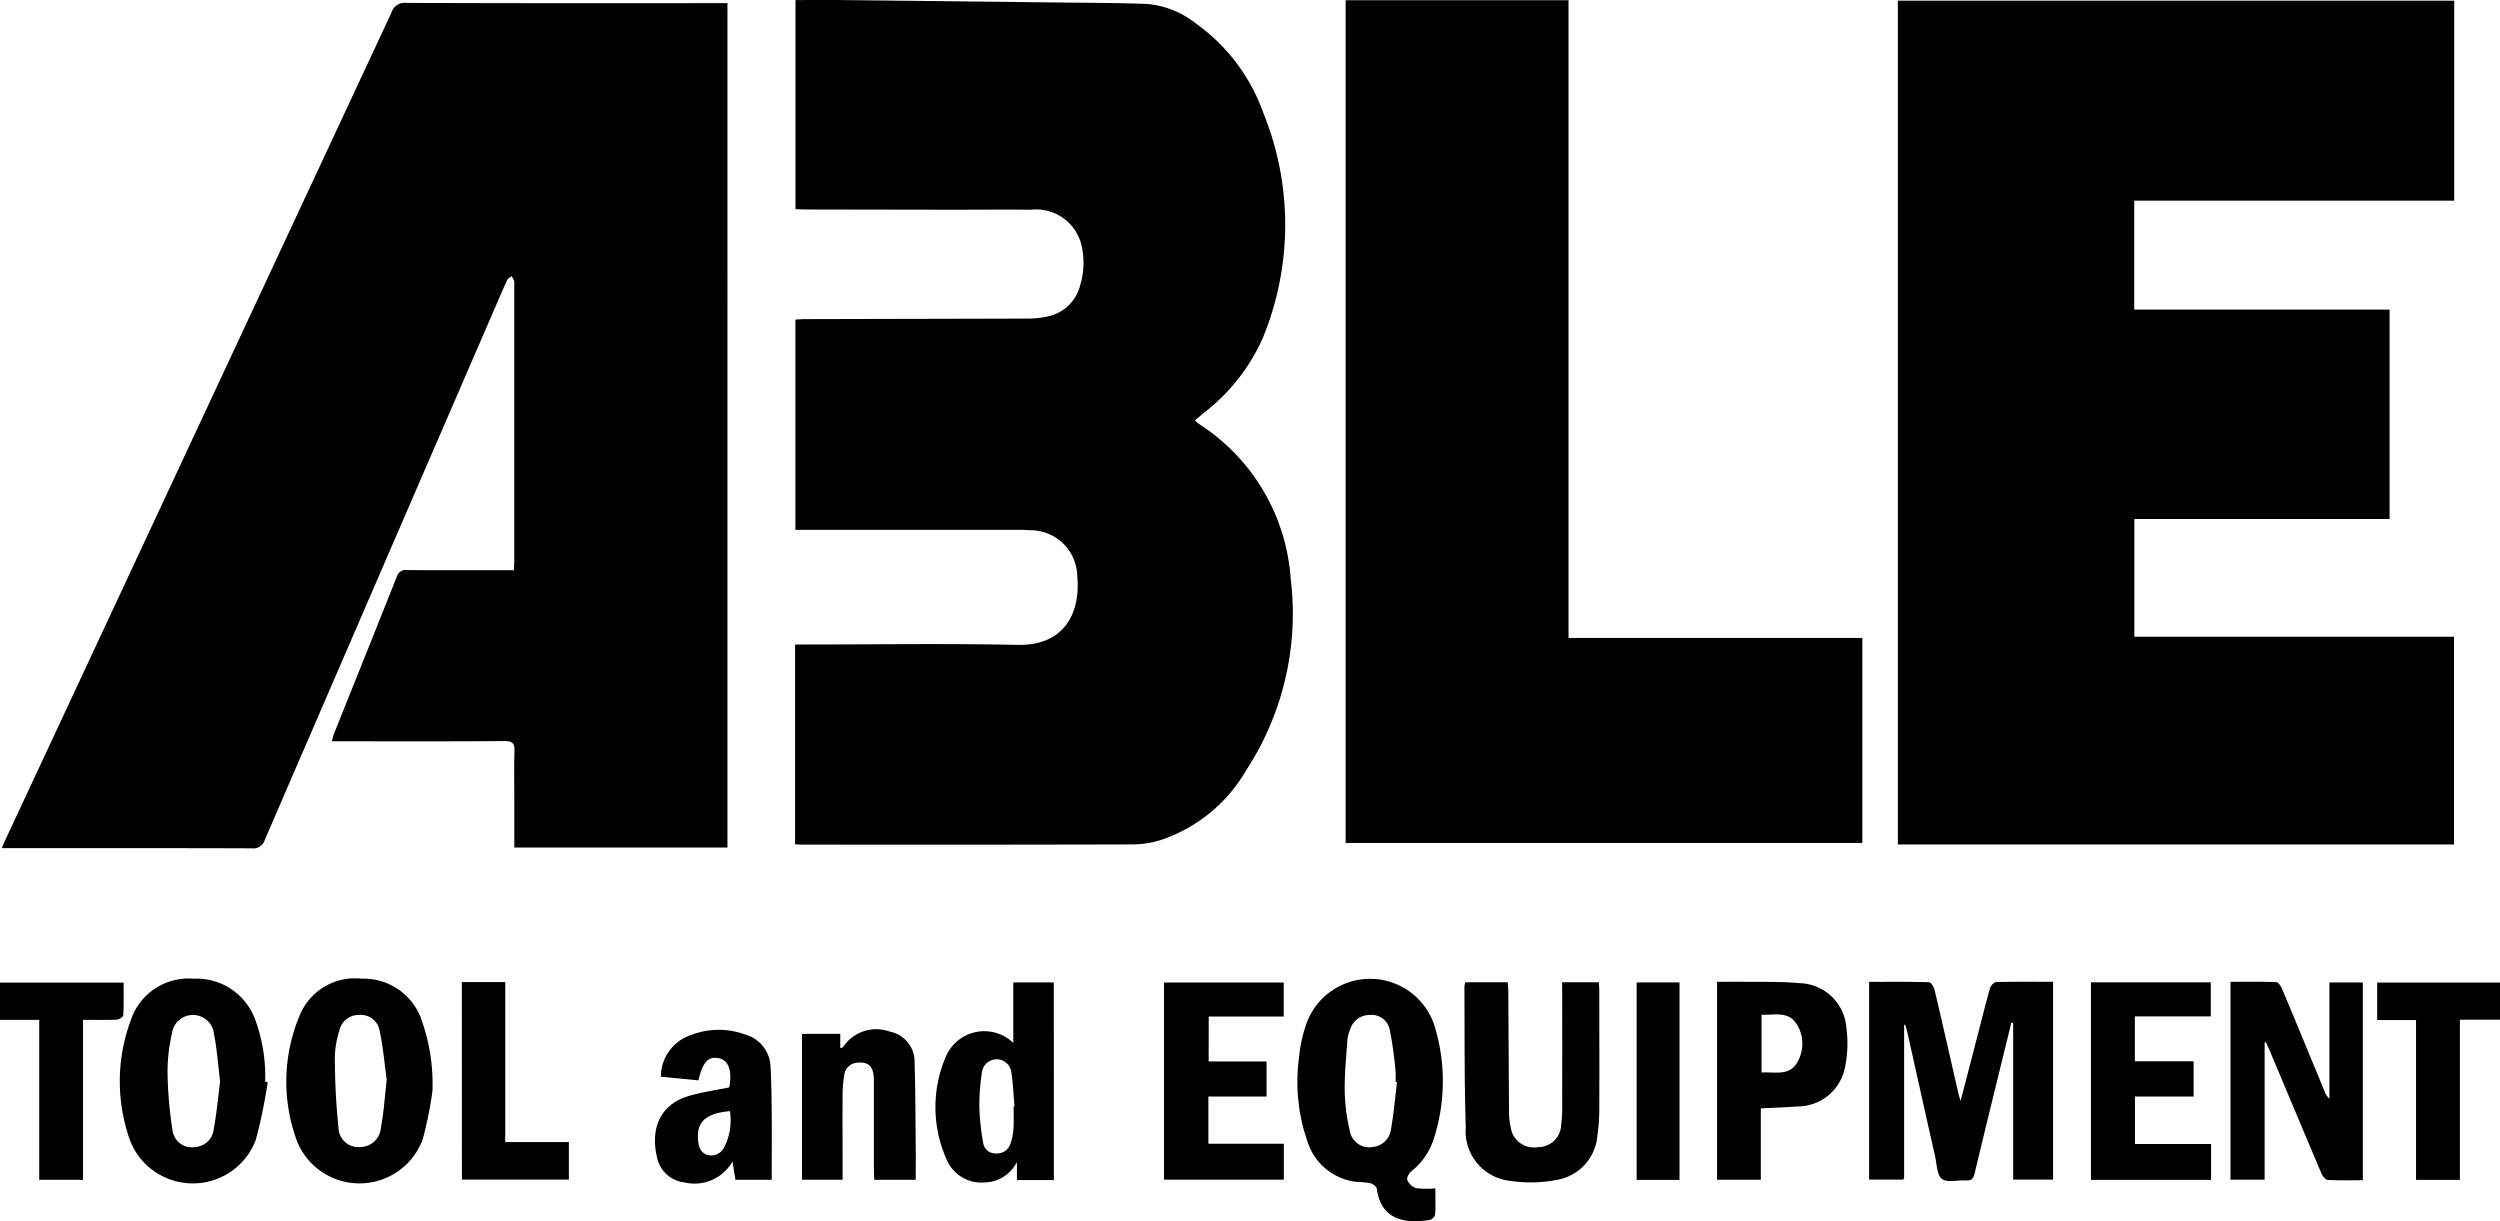 <svg xmlns="http://www.w3.org/2000/svg" width="132.506" height="64.73" viewBox="0 0 132.506 64.73">
  <g id="Grupo_368" data-name="Grupo 368" transform="translate(-836.689 -949.415)">
    <g id="Grupo_239" data-name="Grupo 239" transform="translate(836.689 949.415)">
      <g id="Grupo_219" data-name="Grupo 219" transform="translate(0.105 0.155)">
        <path id="Trazado_559" data-name="Trazado 559" d="M864,994.41v-2.527c0-.855-.021-1.71.009-2.563.015-.417-.093-.554-.535-.551-2.845.021-5.69.011-8.535.011h-.606a3.661,3.661,0,0,1,.1-.376c1.112-2.78,2.232-5.558,3.335-8.341a.494.494,0,0,1,.553-.357c1.71.012,3.42.006,5.131.006h.523c.009-.208.022-.361.022-.513q0-7.3,0-14.589a.784.784,0,0,0-.005-.232,1.478,1.478,0,0,0-.135-.252c-.077.062-.187.108-.225.187-.186.392-.355.793-.528,1.192q-6.169,14.248-12.33,28.5a.625.625,0,0,1-.683.448c-4.244-.015-8.488-.01-12.733-.01h-.519c.081-.2.135-.335.2-.47q10.232-21.915,20.459-43.834a.71.71,0,0,1,.757-.494q8.256.024,16.511.011h.531V994.41Z" transform="translate(-836.845 -949.645)"/>
      </g>
      <g id="Grupo_220" data-name="Grupo 220" transform="translate(100.592 0.037)">
        <path id="Trazado_560" data-name="Trazado 560" d="M1015.732,949.47v10.6h-16.96v5.772h13.535v11.1H998.778v6.238h16.944v11.01H986.245V949.47Z" transform="translate(-986.245 -949.47)"/>
      </g>
      <g id="Grupo_221" data-name="Grupo 221" transform="translate(42.141)">
        <path id="Trazado_561" data-name="Trazado 561" d="M899.342,994.167V983.575h.589c3.732,0,7.464-.06,11.193.021,2.568.055,3.34-1.79,3.177-3.6a2.483,2.483,0,0,0-2.525-2.477c-.2-.018-.4-.02-.605-.02q-5.621,0-11.24,0h-.571V966.353c.182-.008.361-.024.541-.024q5.853-.013,11.705-.028a5.162,5.162,0,0,0,1.063-.1,2.243,2.243,0,0,0,1.78-1.653,4.088,4.088,0,0,0,.055-2.209,2.471,2.471,0,0,0-2.666-1.808c-1.4-.013-2.8,0-4.2,0q-3.893-.005-7.788-.013c-.152,0-.3-.013-.486-.021V949.418c.827,0,1.631-.007,2.435,0q5.686.061,11.373.128c1.616.019,3.233.017,4.847.08a4.865,4.865,0,0,1,2.6,1.058,9.875,9.875,0,0,1,3.551,4.742,15.732,15.732,0,0,1-.037,11.9,10.244,10.244,0,0,1-3.07,3.929l-.531.438a1.821,1.821,0,0,0,.206.185,10.617,10.617,0,0,1,4.872,8.194,15.193,15.193,0,0,1-2.365,10.18,8.242,8.242,0,0,1-4.525,3.688,5.1,5.1,0,0,1-1.419.231q-8.815.023-17.63.009C899.58,994.181,899.487,994.173,899.342,994.167Z" transform="translate(-899.342 -949.415)"/>
      </g>
      <g id="Grupo_222" data-name="Grupo 222" transform="translate(71.321 0.012)">
        <path id="Trazado_562" data-name="Trazado 562" d="M942.726,994.1V949.433H954.54v33.8h15.573V994.1Z" transform="translate(-942.726 -949.433)"/>
      </g>
      <g id="Grupo_223" data-name="Grupo 223" transform="translate(99.067 52.036)">
        <path id="Trazado_563" data-name="Trazado 563" d="M985.834,1029.072q0,4.031,0,8.064a.7.7,0,0,1-.036.129h-1.819v-10.48c1.067,0,2.121-.013,3.173.019.107,0,.262.26.3.422.428,1.813.837,3.63,1.252,5.445.024.1.057.2.123.434.319-1.232.607-2.343.895-3.454.218-.841.424-1.686.661-2.522.038-.136.213-.328.329-.332.992-.026,1.985-.015,3.018-.015v10.484h-2.115v-8.3l-.1-.013q-.335,1.368-.669,2.736c-.428,1.749-.862,3.5-1.274,5.248-.067.283-.175.392-.464.373-.433-.028-.991.135-1.267-.079s-.27-.784-.365-1.2q-.738-3.27-1.464-6.543c-.033-.147-.081-.292-.121-.438Z" transform="translate(-983.978 -1026.78)"/>
      </g>
      <g id="Grupo_224" data-name="Grupo 224" transform="translate(68.787 51.875)">
        <path id="Trazado_564" data-name="Trazado 564" d="M946.248,1037.651c0,.453.017.917-.012,1.379a.413.413,0,0,1-.264.288c-1.238.221-2.613.05-2.825-1.646-.014-.118-.218-.266-.359-.3a6.31,6.31,0,0,0-.739-.067,3.083,3.083,0,0,1-2.534-2.009,9.622,9.622,0,0,1-.486-4.628,7.187,7.187,0,0,1,.332-1.589,3.585,3.585,0,0,1,6.855,0,9.952,9.952,0,0,1-.055,5.957,3.524,3.524,0,0,1-1.176,1.7c-.127.1-.268.356-.223.468a.785.785,0,0,0,.457.435A4.87,4.87,0,0,0,946.248,1037.651Zm-2.033-5.634-.076-.009a4.551,4.551,0,0,0,0-.558,19.9,19.9,0,0,0-.307-2.2.979.979,0,0,0-1.068-.789,1.076,1.076,0,0,0-1.039.789,1.731,1.731,0,0,0-.135.492c-.063.911-.159,1.823-.146,2.734a9.9,9.9,0,0,0,.267,2.112,1.044,1.044,0,0,0,1.242.867,1.075,1.075,0,0,0,.947-.957C944.045,1033.68,944.114,1032.846,944.215,1032.018Z" transform="translate(-938.958 -1026.54)"/>
      </g>
      <g id="Grupo_225" data-name="Grupo 225" transform="translate(118.222 52.037)">
        <path id="Trazado_565" data-name="Trazado 565" d="M1014.265,1030v7.269h-1.809v-10.486c.819,0,1.622-.015,2.422.018.115,0,.26.23.323.381.755,1.8,1.5,3.611,2.245,5.417a1,1,0,0,0,.252.383v-6.164h1.772V1037.3c-.634,0-1.252.02-1.868-.018-.121-.007-.273-.219-.336-.368-.923-2.17-1.833-4.346-2.747-6.52-.058-.137-.122-.272-.184-.408Z" transform="translate(-1012.456 -1026.782)"/>
      </g>
      <g id="Grupo_226" data-name="Grupo 226" transform="translate(15.181 51.876)">
        <path id="Trazado_566" data-name="Trazado 566" d="M867,1032.5a19.891,19.891,0,0,1-.515,2.544,3.569,3.569,0,0,1-6.65.141,9.043,9.043,0,0,1,.157-6.767,3.162,3.162,0,0,1,3.257-1.879,3.246,3.246,0,0,1,3.1,1.988A10.1,10.1,0,0,1,867,1032.5Zm-2.427-.63c-.11-.8-.186-1.694-.371-2.567a1.01,1.01,0,0,0-1.081-.842,1.047,1.047,0,0,0-1.054.824,4.913,4.913,0,0,0-.24,1.414,37,37,0,0,0,.192,3.746,1.053,1.053,0,0,0,1.131,1.018,1.108,1.108,0,0,0,1.12-1.045C864.424,1033.618,864.472,1032.8,864.577,1031.874Z" transform="translate(-859.26 -1026.542)"/>
      </g>
      <g id="Grupo_227" data-name="Grupo 227" transform="translate(6.351 51.874)">
        <path id="Trazado_567" data-name="Trazado 567" d="M853.967,1032.023a26.319,26.319,0,0,1-.635,3.077,3.57,3.57,0,0,1-6.651.034,9.3,9.3,0,0,1,.045-6.431,3.22,3.22,0,0,1,3.309-2.165,3.308,3.308,0,0,1,3.287,2.213,8.747,8.747,0,0,1,.513,3.245Zm-2.52-.038c-.108-.871-.165-1.708-.326-2.525a1.121,1.121,0,0,0-2.227-.016,8.911,8.911,0,0,0-.234,2.023,21.7,21.7,0,0,0,.261,3.091,1.029,1.029,0,0,0,1.214.9,1.052,1.052,0,0,0,.971-.928C851.262,1033.683,851.34,1032.818,851.448,1031.985Z" transform="translate(-846.131 -1026.539)"/>
      </g>
      <g id="Grupo_228" data-name="Grupo 228" transform="translate(77.611 52.061)">
        <path id="Trazado_568" data-name="Trazado 568" d="M957.262,1026.817h1.947c.009.17.025.321.025.471,0,2.1.007,4.194,0,6.292a10.02,10.02,0,0,1-.1,1.344,2.589,2.589,0,0,1-2.168,2.373,7.31,7.31,0,0,1-2.486.044,2.64,2.64,0,0,1-2.323-2.832c-.081-2.483-.056-4.969-.073-7.453a1.229,1.229,0,0,1,.048-.239h2.251c.01.181.028.359.028.536.014,2.159.023,4.318.04,6.476a2.98,2.98,0,0,0,.083.644,1.235,1.235,0,0,0,1.439,1.083,1.215,1.215,0,0,0,1.239-1.2,5.967,5.967,0,0,0,.054-.835q.006-3.076,0-6.152Z" transform="translate(-952.078 -1026.817)"/>
      </g>
      <g id="Grupo_229" data-name="Grupo 229" transform="translate(61.691 52.076)">
        <path id="Trazado_569" data-name="Trazado 569" d="M930.778,1031.023h3.069v1.86h-3.083v2.5h4v1.906h-6.352v-10.449h6.345v1.8h-3.975Z" transform="translate(-928.408 -1026.839)"/>
      </g>
      <g id="Grupo_230" data-name="Grupo 230" transform="translate(110.824 52.066)">
        <path id="Trazado_570" data-name="Trazado 570" d="M1001.457,1026.825h6.352v1.806h-4.024v2.376h3.113v1.872h-3.106v2.515h4.034v1.9h-6.368Z" transform="translate(-1001.457 -1026.825)"/>
      </g>
      <g id="Grupo_231" data-name="Grupo 231" transform="translate(91.007 52.036)">
        <path id="Trazado_571" data-name="Trazado 571" d="M974.315,1033.49v3.784h-2.32v-10.492c.483,0,.944-.006,1.4,0,.993.016,1.991-.023,2.976.072a2.553,2.553,0,0,1,2.478,2.354,6.248,6.248,0,0,1-.083,2.159,2.561,2.561,0,0,1-2.531,2.022C975.624,1033.442,975,1033.455,974.315,1033.49Zm.038-1.9c.709-.042,1.482.2,1.893-.539a1.936,1.936,0,0,0-.042-2.045c-.441-.683-1.174-.451-1.85-.481Z" transform="translate(-971.995 -1026.78)"/>
      </g>
      <g id="Grupo_232" data-name="Grupo 232" transform="translate(49.583 52.068)">
        <path id="Trazado_572" data-name="Trazado 572" d="M916.682,1037.306h-1.958v-.954a1.967,1.967,0,0,1-1.7,1.08,2,2,0,0,1-2.045-1.257,6.78,6.78,0,0,1-.015-5.43,2.214,2.214,0,0,1,3.567-.708v-3.209h2.148Zm-2.136-3.892.048,0c-.05-.6-.073-1.2-.162-1.8a.786.786,0,0,0-1.566.016,10.96,10.96,0,0,0-.133,1.847,12.761,12.761,0,0,0,.206,1.882.649.649,0,0,0,.675.535.743.743,0,0,0,.762-.5,2.953,2.953,0,0,0,.164-.812C914.566,1034.19,914.546,1033.8,914.546,1033.414Z" transform="translate(-910.407 -1026.828)"/>
      </g>
      <g id="Grupo_233" data-name="Grupo 233" transform="translate(42.5 54.595)">
        <path id="Trazado_573" data-name="Trazado 573" d="M905.912,1038.524h-2.195c-.007-.167-.021-.332-.021-.5,0-1.585,0-3.169,0-4.755,0-.726-.258-1.006-.831-.955a.744.744,0,0,0-.741.65,6.494,6.494,0,0,0-.088,1.019c-.009,1.336,0,2.672,0,4.009v.526h-2.152v-7.731h2.029v.755c.082-.026.132-.026.145-.048a2.1,2.1,0,0,1,2.467-.83,1.63,1.63,0,0,1,1.327,1.694c.053,1.692.048,3.385.066,5.078C905.915,1037.793,905.912,1038.146,905.912,1038.524Z" transform="translate(-899.877 -1030.585)"/>
      </g>
      <g id="Grupo_234" data-name="Grupo 234" transform="translate(34.715 54.583)">
        <path id="Trazado_574" data-name="Trazado 574" d="M892.41,1037.543a2.312,2.312,0,0,1-2.552,1.111,1.674,1.674,0,0,1-1.439-1.29c-.393-1.631.211-2.84,1.634-3.277.7-.217,1.446-.314,2.185-.468.168-.846-.026-1.431-.531-1.543-.569-.126-.88.189-1.1,1.17l-1.991-.194a2.329,2.329,0,0,1,1.6-2.211,4.072,4.072,0,0,1,2.874-.022,1.827,1.827,0,0,1,1.335,1.68c.046.8.057,1.612.065,2.418.01,1.192,0,2.384,0,3.6h-1.924Zm-.134-2.667c-1.307.124-1.778.578-1.688,1.563.033.361.152.679.545.772a.763.763,0,0,0,.845-.43A3.175,3.175,0,0,0,892.276,1034.875Z" transform="translate(-888.302 -1030.567)"/>
      </g>
      <g id="Grupo_235" data-name="Grupo 235" transform="translate(0 52.078)">
        <path id="Trazado_575" data-name="Trazado 575" d="M841.09,1028.818v8.477h-2.322v-8.475h-2.079v-1.977h6.552c0,.583.015,1.154-.016,1.723-.005.089-.215.235-.336.241C842.319,1028.832,841.745,1028.818,841.09,1028.818Z" transform="translate(-836.689 -1026.842)"/>
      </g>
      <g id="Grupo_236" data-name="Grupo 236" transform="translate(126 52.079)">
        <path id="Trazado_576" data-name="Trazado 576" d="M1030.527,1026.844v1.967H1028.4v8.49h-2.324v-8.47h-2.06v-1.987Z" transform="translate(-1024.02 -1026.844)"/>
      </g>
      <g id="Grupo_237" data-name="Grupo 237" transform="translate(24.479 52.053)">
        <path id="Trazado_577" data-name="Trazado 577" d="M873.083,1026.805h2.3v8.48h3.373v1.989h-5.669Z" transform="translate(-873.083 -1026.805)"/>
      </g>
      <g id="Grupo_238" data-name="Grupo 238" transform="translate(86.746 52.074)">
        <path id="Trazado_578" data-name="Trazado 578" d="M967.931,1037.3h-2.272v-10.466h2.272Z" transform="translate(-965.659 -1026.837)"/>
      </g>
    </g>
  </g>
</svg>

